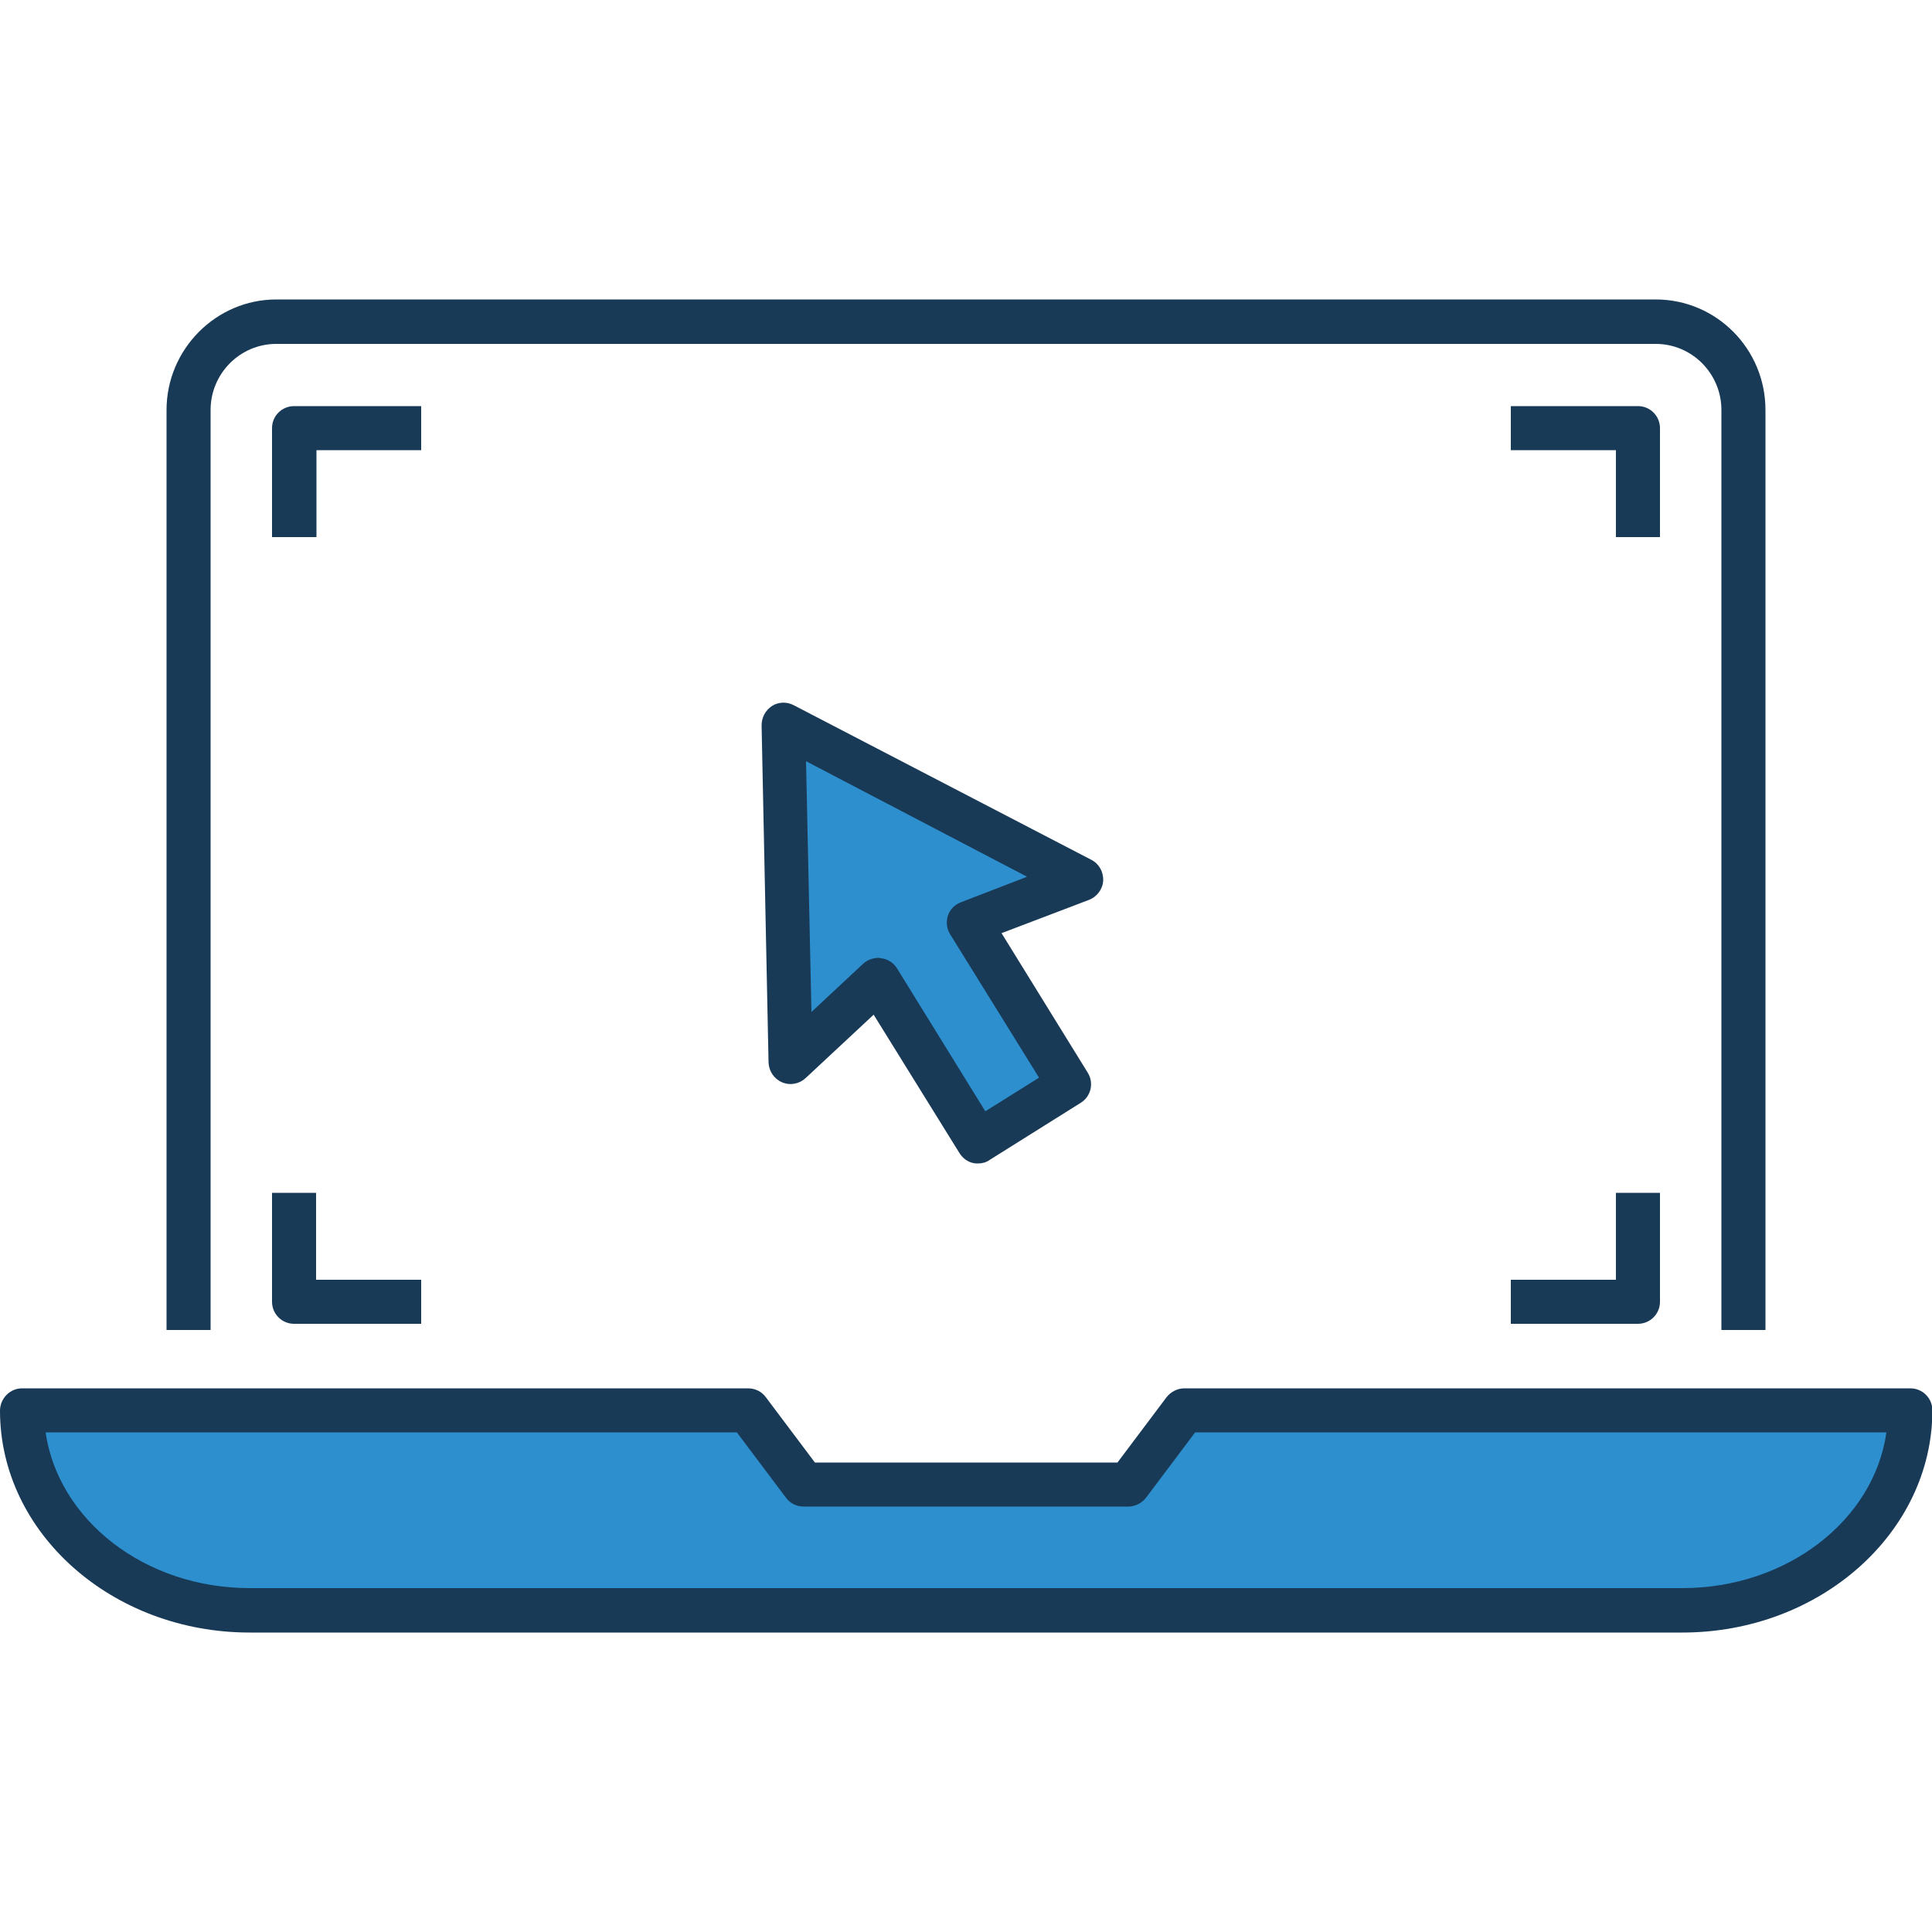 <?xml version="1.0" encoding="utf-8"?>
<!-- Generator: Adobe Illustrator 23.0.6, SVG Export Plug-In . SVG Version: 6.00 Build 0)  -->
<svg version="1.1" id="Livello_1" xmlns="http://www.w3.org/2000/svg" xmlns:xlink="http://www.w3.org/1999/xlink" x="0px" y="0px"
	 viewBox="0 0 500 500" style="enable-background:new 0 0 500 500;" xml:space="preserve">
<style type="text/css">
	.st0{fill:#2E8FCE;}
	.st1{fill:#183A57;}
</style>
<g id="XMLID_20_">
	<g>
		<g>
			<path class="st0" d="M5.7,365h187.9l14.4,19.2h84l14.4-19.2h187.9v0.1c0,28.5-26.4,51.7-58.9,51.7H64.6
				c-32.5,0-58.9-23.1-58.9-51.7V365z"/>
		</g>
		<g>
			<polygon class="st0" points="204.6,274.8 202.7,187.5 279.8,227.5 250.8,238.6 276.7,280.5 253.2,295.3 227.3,253.6 			"/>
		</g>
	</g>
	<g>
		<g>
			<path class="st1" d="M253.2,301.1c-0.4,0-0.9,0-1.3-0.1c-1.5-0.3-2.8-1.3-3.6-2.6l-22.2-35.8L208.5,279c-1.6,1.5-4,2-6.1,1.1
				c-2.1-0.9-3.4-2.9-3.5-5.1l-1.8-87.3c0-2,1-3.9,2.7-5c1.7-1.1,3.9-1.1,5.6-0.2l77,40c2,1,3.2,3.1,3.1,5.4c-0.1,2.2-1.6,4.2-3.7,5
				l-22.6,8.6l22.3,36.1c1.7,2.7,0.8,6.2-1.8,7.8l-23.6,14.8C255.3,300.8,254.2,301.1,253.2,301.1z M227.3,247.9
				c0.3,0,0.5,0,0.8,0.1c1.7,0.2,3.2,1.2,4.1,2.7l22.8,36.9l13.9-8.7l-23-37.1c-0.9-1.4-1.1-3.2-0.6-4.8c0.5-1.6,1.8-2.9,3.4-3.5
				l17.1-6.6L208.6,197l1.4,64.9l13.4-12.5C224.5,248.4,225.9,247.9,227.3,247.9z"/>
		</g>
		<g>
			<path class="st1" d="M456.9,344.2h-11.4V106.1c0-9.4-7.6-17.1-17-17.1h-357c-9.4,0-17,7.7-17,17.1v238.1H43.1V106.1
				c0-15.7,12.8-28.6,28.4-28.6h357c15.7,0,28.4,12.8,28.4,28.6V344.2z"/>
		</g>
		<g>
			<path class="st1" d="M435.4,422.5H64.6C29,422.5,0,396.7,0,365.1c0-3.2,2.6-5.8,5.7-5.8h187.9c1.8,0,3.5,0.8,4.6,2.3l12.7,16.9
				h78.3l12.7-16.9c1.1-1.4,2.8-2.3,4.6-2.3h187.9c3.2,0,5.7,2.6,5.7,5.7v0.1C500,396.7,471,422.5,435.4,422.5z M11.8,370.7
				c3.3,22.7,25.7,40.3,52.8,40.3h370.8c27.1,0,49.6-17.6,52.8-40.3H309.3l-12.7,16.9c-1.1,1.4-2.8,2.3-4.6,2.3h-84
				c-1.8,0-3.5-0.8-4.6-2.3l-12.7-16.9H11.8z"/>
		</g>
		<g>
			<path class="st1" d="M81.9,139H70.4v-28.2c0-3.2,2.6-5.7,5.7-5.7H109v11.4H81.9V139z"/>
		</g>
		<g>
			<path class="st1" d="M423.9,342.6H391v-11.4h27.2v-22.5h11.4v28.2C429.6,340.1,427,342.6,423.9,342.6z"/>
		</g>
		<g>
			<path class="st1" d="M109,342.6H76.1c-3.2,0-5.7-2.6-5.7-5.7v-28.2h11.4v22.5H109V342.6z"/>
		</g>
		<g>
			<path class="st1" d="M429.6,139h-11.4v-22.5H391v-11.4h32.9c3.2,0,5.7,2.6,5.7,5.7V139z"/>
		</g>
	</g>
</g>
</svg>
